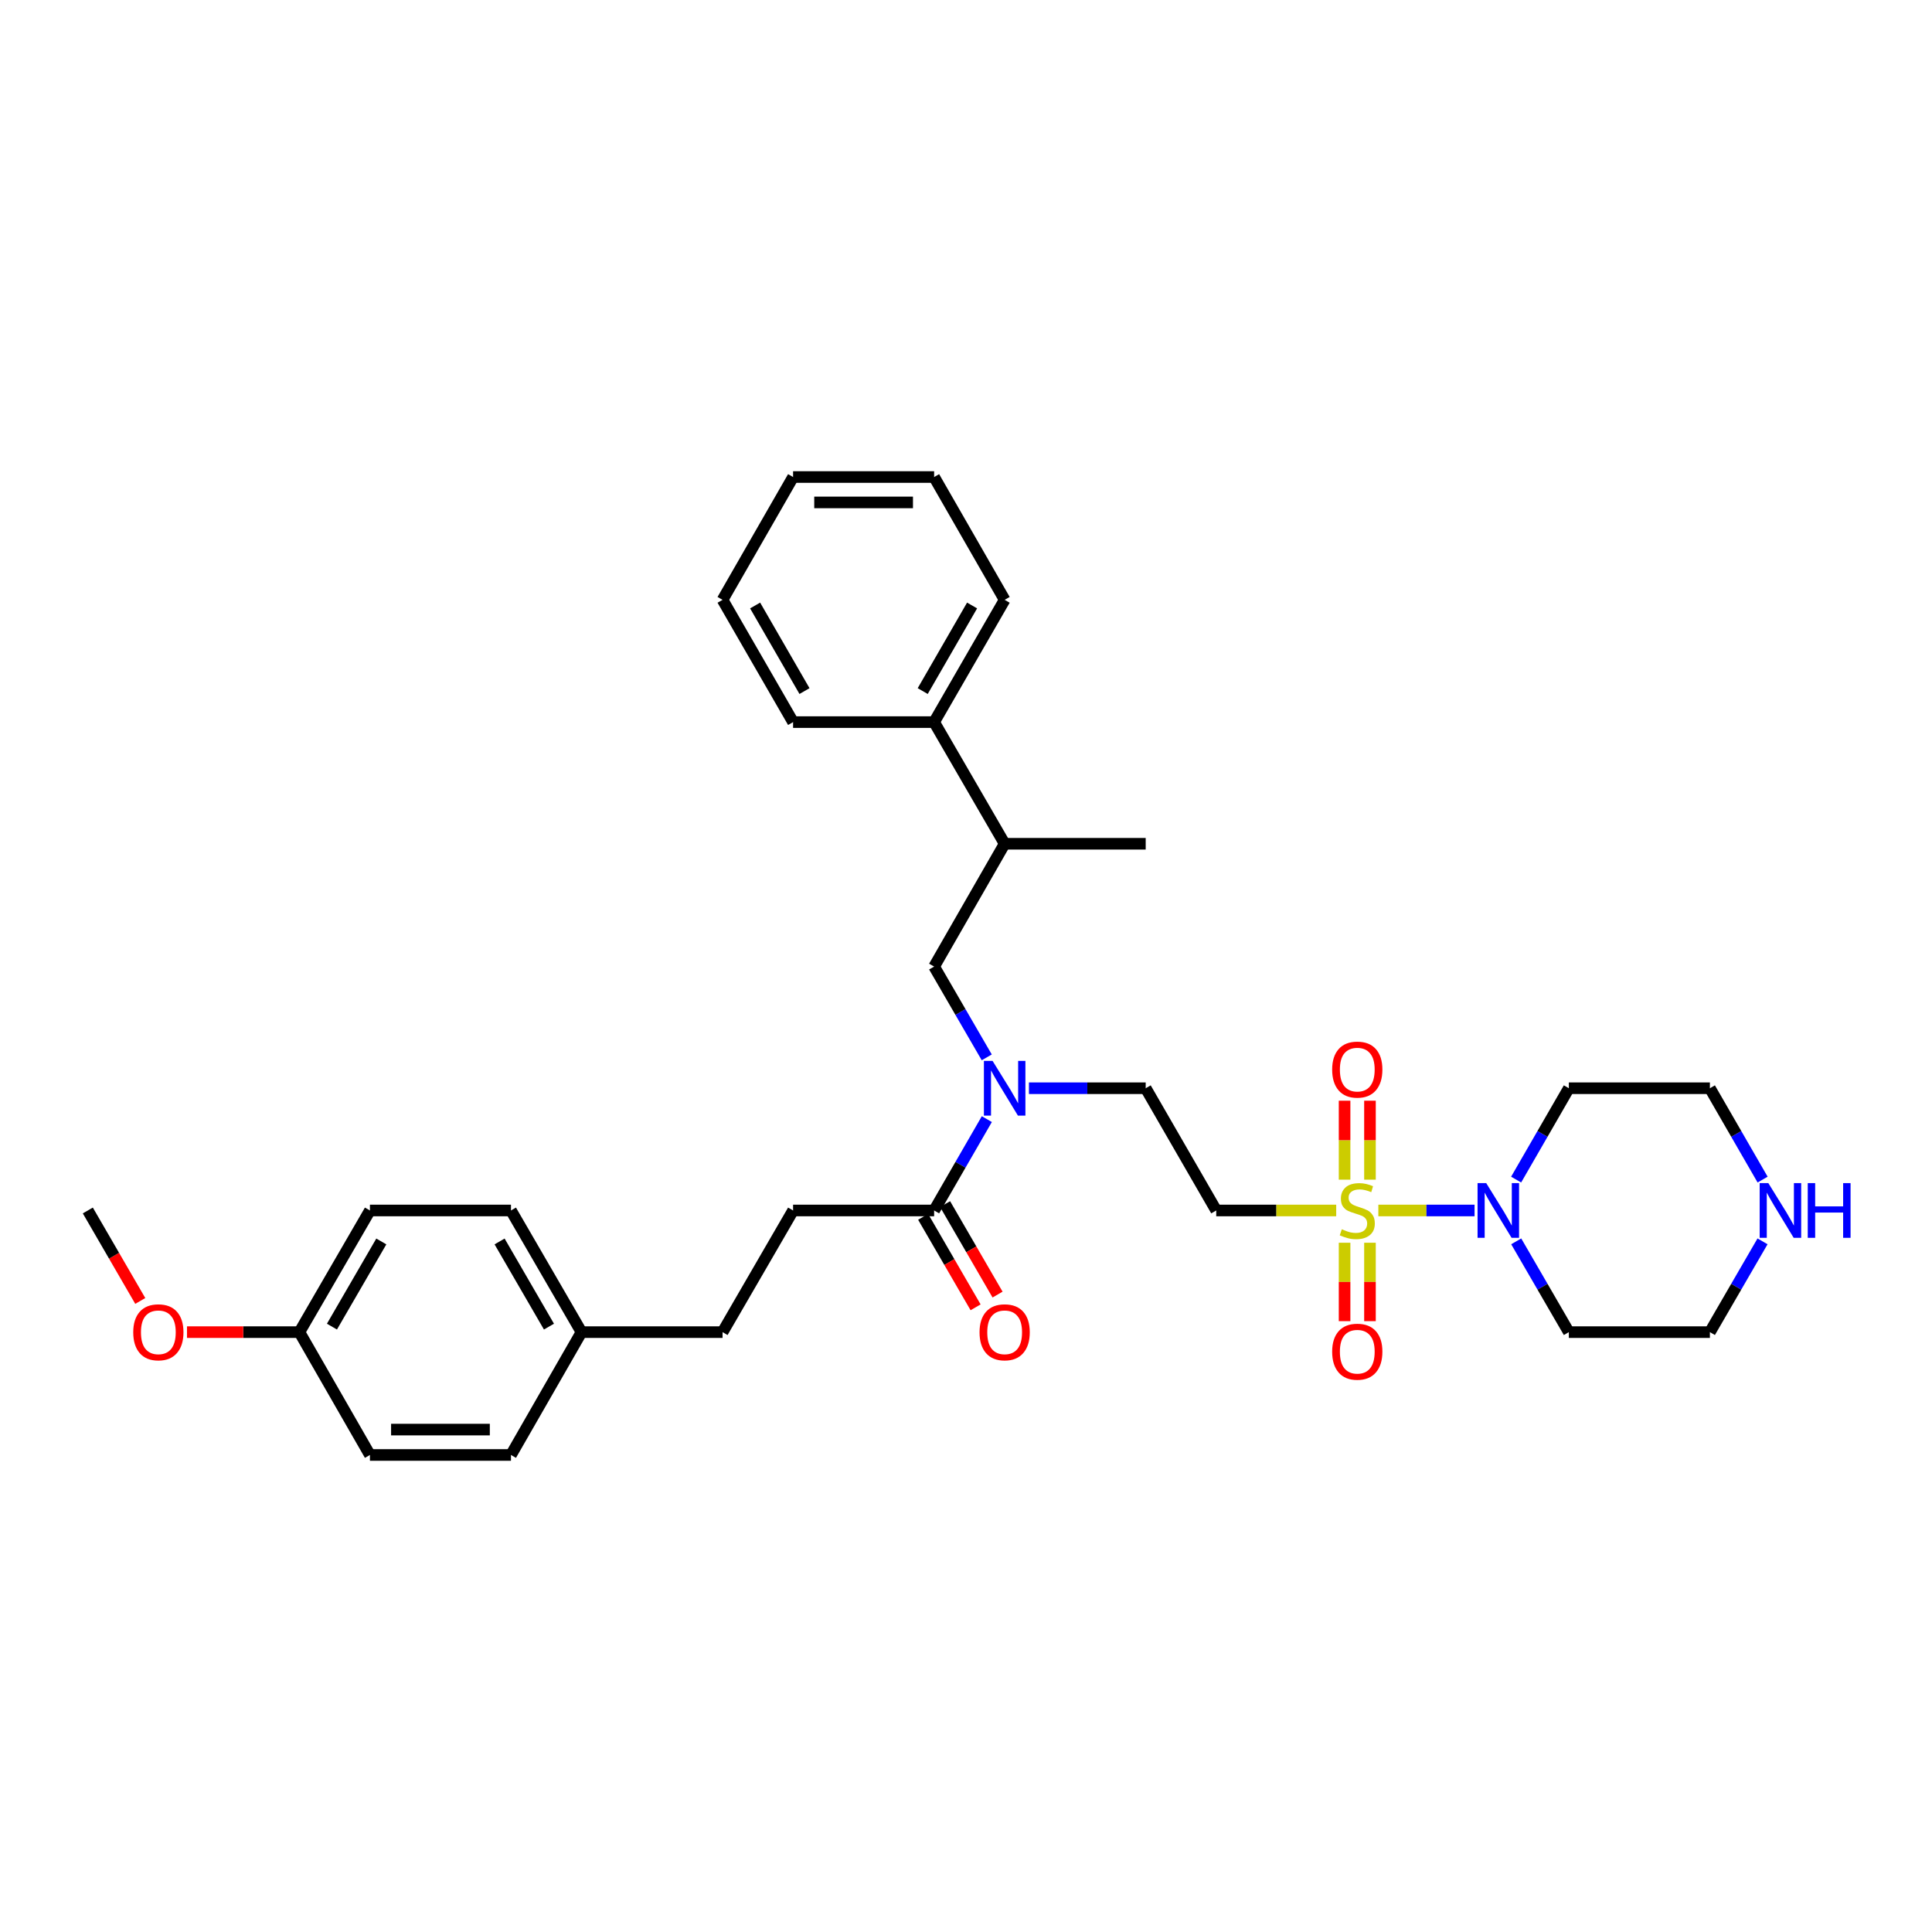 <?xml version='1.0' encoding='iso-8859-1'?>
<svg version='1.1' baseProfile='full'
              xmlns='http://www.w3.org/2000/svg'
                      xmlns:rdkit='http://www.rdkit.org/xml'
                      xmlns:xlink='http://www.w3.org/1999/xlink'
                  xml:space='preserve'
width='1000px' height='1000px' viewBox='0 0 1000 1000'>
<!-- END OF HEADER -->
<rect style='opacity:1.0;fill:#FFFFFF;stroke:none' width='1000' height='1000' x='0' y='0'> </rect>
<path class='bond-0' d='M 713.429,626.539 L 738.33,626.539' style='fill:none;fill-rule:evenodd;stroke:#CCCC00;stroke-width:6px;stroke-linecap:butt;stroke-linejoin:miter;stroke-opacity:1' />
<path class='bond-0' d='M 738.33,626.539 L 763.232,626.539' style='fill:none;fill-rule:evenodd;stroke:#0000FF;stroke-width:6px;stroke-linecap:butt;stroke-linejoin:miter;stroke-opacity:1' />
<path class='bond-1' d='M 691.619,626.539 L 660.571,626.539' style='fill:none;fill-rule:evenodd;stroke:#CCCC00;stroke-width:6px;stroke-linecap:butt;stroke-linejoin:miter;stroke-opacity:1' />
<path class='bond-1' d='M 660.571,626.539 L 629.523,626.539' style='fill:none;fill-rule:evenodd;stroke:#000000;stroke-width:6px;stroke-linecap:butt;stroke-linejoin:miter;stroke-opacity:1' />
<path class='bond-5' d='M 695.954,643.244 L 695.954,663.535' style='fill:none;fill-rule:evenodd;stroke:#CCCC00;stroke-width:6px;stroke-linecap:butt;stroke-linejoin:miter;stroke-opacity:1' />
<path class='bond-5' d='M 695.954,663.535 L 695.954,683.826' style='fill:none;fill-rule:evenodd;stroke:#FF0000;stroke-width:6px;stroke-linecap:butt;stroke-linejoin:miter;stroke-opacity:1' />
<path class='bond-5' d='M 709.094,643.244 L 709.094,663.535' style='fill:none;fill-rule:evenodd;stroke:#CCCC00;stroke-width:6px;stroke-linecap:butt;stroke-linejoin:miter;stroke-opacity:1' />
<path class='bond-5' d='M 709.094,663.535 L 709.094,683.826' style='fill:none;fill-rule:evenodd;stroke:#FF0000;stroke-width:6px;stroke-linecap:butt;stroke-linejoin:miter;stroke-opacity:1' />
<path class='bond-6' d='M 709.094,610.594 L 709.094,590.159' style='fill:none;fill-rule:evenodd;stroke:#CCCC00;stroke-width:6px;stroke-linecap:butt;stroke-linejoin:miter;stroke-opacity:1' />
<path class='bond-6' d='M 709.094,590.159 L 709.094,569.725' style='fill:none;fill-rule:evenodd;stroke:#FF0000;stroke-width:6px;stroke-linecap:butt;stroke-linejoin:miter;stroke-opacity:1' />
<path class='bond-6' d='M 695.954,610.594 L 695.954,590.159' style='fill:none;fill-rule:evenodd;stroke:#CCCC00;stroke-width:6px;stroke-linecap:butt;stroke-linejoin:miter;stroke-opacity:1' />
<path class='bond-6' d='M 695.954,590.159 L 695.954,569.725' style='fill:none;fill-rule:evenodd;stroke:#FF0000;stroke-width:6px;stroke-linecap:butt;stroke-linejoin:miter;stroke-opacity:1' />
<path class='bond-13' d='M 784.749,610.553 L 798.39,586.911' style='fill:none;fill-rule:evenodd;stroke:#0000FF;stroke-width:6px;stroke-linecap:butt;stroke-linejoin:miter;stroke-opacity:1' />
<path class='bond-13' d='M 798.39,586.911 L 812.032,563.269' style='fill:none;fill-rule:evenodd;stroke:#000000;stroke-width:6px;stroke-linecap:butt;stroke-linejoin:miter;stroke-opacity:1' />
<path class='bond-14' d='M 784.789,642.519 L 798.41,666.014' style='fill:none;fill-rule:evenodd;stroke:#0000FF;stroke-width:6px;stroke-linecap:butt;stroke-linejoin:miter;stroke-opacity:1' />
<path class='bond-14' d='M 798.41,666.014 L 812.032,689.509' style='fill:none;fill-rule:evenodd;stroke:#000000;stroke-width:6px;stroke-linecap:butt;stroke-linejoin:miter;stroke-opacity:1' />
<path class='bond-7' d='M 629.523,626.539 L 593.009,563.269' style='fill:none;fill-rule:evenodd;stroke:#000000;stroke-width:6px;stroke-linecap:butt;stroke-linejoin:miter;stroke-opacity:1' />
<path class='bond-2' d='M 532.573,563.269 L 562.791,563.269' style='fill:none;fill-rule:evenodd;stroke:#0000FF;stroke-width:6px;stroke-linecap:butt;stroke-linejoin:miter;stroke-opacity:1' />
<path class='bond-2' d='M 562.791,563.269 L 593.009,563.269' style='fill:none;fill-rule:evenodd;stroke:#000000;stroke-width:6px;stroke-linecap:butt;stroke-linejoin:miter;stroke-opacity:1' />
<path class='bond-3' d='M 510.784,579.256 L 497.142,602.897' style='fill:none;fill-rule:evenodd;stroke:#0000FF;stroke-width:6px;stroke-linecap:butt;stroke-linejoin:miter;stroke-opacity:1' />
<path class='bond-3' d='M 497.142,602.897 L 483.501,626.539' style='fill:none;fill-rule:evenodd;stroke:#000000;stroke-width:6px;stroke-linecap:butt;stroke-linejoin:miter;stroke-opacity:1' />
<path class='bond-4' d='M 510.744,547.29 L 497.122,523.795' style='fill:none;fill-rule:evenodd;stroke:#0000FF;stroke-width:6px;stroke-linecap:butt;stroke-linejoin:miter;stroke-opacity:1' />
<path class='bond-4' d='M 497.122,523.795 L 483.501,500.299' style='fill:none;fill-rule:evenodd;stroke:#000000;stroke-width:6px;stroke-linecap:butt;stroke-linejoin:miter;stroke-opacity:1' />
<path class='bond-10' d='M 477.817,629.834 L 491.392,653.249' style='fill:none;fill-rule:evenodd;stroke:#000000;stroke-width:6px;stroke-linecap:butt;stroke-linejoin:miter;stroke-opacity:1' />
<path class='bond-10' d='M 491.392,653.249 L 504.967,676.665' style='fill:none;fill-rule:evenodd;stroke:#FF0000;stroke-width:6px;stroke-linecap:butt;stroke-linejoin:miter;stroke-opacity:1' />
<path class='bond-10' d='M 489.185,623.244 L 502.76,646.659' style='fill:none;fill-rule:evenodd;stroke:#000000;stroke-width:6px;stroke-linecap:butt;stroke-linejoin:miter;stroke-opacity:1' />
<path class='bond-10' d='M 502.76,646.659 L 516.335,670.074' style='fill:none;fill-rule:evenodd;stroke:#FF0000;stroke-width:6px;stroke-linecap:butt;stroke-linejoin:miter;stroke-opacity:1' />
<path class='bond-11' d='M 483.501,626.539 L 410.5,626.539' style='fill:none;fill-rule:evenodd;stroke:#000000;stroke-width:6px;stroke-linecap:butt;stroke-linejoin:miter;stroke-opacity:1' />
<path class='bond-8' d='M 483.501,500.299 L 520.008,436.731' style='fill:none;fill-rule:evenodd;stroke:#000000;stroke-width:6px;stroke-linecap:butt;stroke-linejoin:miter;stroke-opacity:1' />
<path class='bond-12' d='M 520.008,436.731 L 483.501,373.76' style='fill:none;fill-rule:evenodd;stroke:#000000;stroke-width:6px;stroke-linecap:butt;stroke-linejoin:miter;stroke-opacity:1' />
<path class='bond-25' d='M 520.008,436.731 L 593.009,436.731' style='fill:none;fill-rule:evenodd;stroke:#000000;stroke-width:6px;stroke-linecap:butt;stroke-linejoin:miter;stroke-opacity:1' />
<path class='bond-9' d='M 912.283,642.519 L 898.661,666.014' style='fill:none;fill-rule:evenodd;stroke:#0000FF;stroke-width:6px;stroke-linecap:butt;stroke-linejoin:miter;stroke-opacity:1' />
<path class='bond-9' d='M 898.661,666.014 L 885.039,689.509' style='fill:none;fill-rule:evenodd;stroke:#000000;stroke-width:6px;stroke-linecap:butt;stroke-linejoin:miter;stroke-opacity:1' />
<path class='bond-32' d='M 912.323,610.553 L 898.681,586.911' style='fill:none;fill-rule:evenodd;stroke:#0000FF;stroke-width:6px;stroke-linecap:butt;stroke-linejoin:miter;stroke-opacity:1' />
<path class='bond-32' d='M 898.681,586.911 L 885.039,563.269' style='fill:none;fill-rule:evenodd;stroke:#000000;stroke-width:6px;stroke-linecap:butt;stroke-linejoin:miter;stroke-opacity:1' />
<path class='bond-17' d='M 410.5,626.539 L 373.993,689.509' style='fill:none;fill-rule:evenodd;stroke:#000000;stroke-width:6px;stroke-linecap:butt;stroke-linejoin:miter;stroke-opacity:1' />
<path class='bond-26' d='M 483.501,373.76 L 520.008,310.476' style='fill:none;fill-rule:evenodd;stroke:#000000;stroke-width:6px;stroke-linecap:butt;stroke-linejoin:miter;stroke-opacity:1' />
<path class='bond-26' d='M 477.595,357.702 L 503.15,313.403' style='fill:none;fill-rule:evenodd;stroke:#000000;stroke-width:6px;stroke-linecap:butt;stroke-linejoin:miter;stroke-opacity:1' />
<path class='bond-27' d='M 483.501,373.76 L 410.5,373.76' style='fill:none;fill-rule:evenodd;stroke:#000000;stroke-width:6px;stroke-linecap:butt;stroke-linejoin:miter;stroke-opacity:1' />
<path class='bond-23' d='M 812.032,563.269 L 885.039,563.269' style='fill:none;fill-rule:evenodd;stroke:#000000;stroke-width:6px;stroke-linecap:butt;stroke-linejoin:miter;stroke-opacity:1' />
<path class='bond-22' d='M 812.032,689.509 L 885.039,689.509' style='fill:none;fill-rule:evenodd;stroke:#000000;stroke-width:6px;stroke-linecap:butt;stroke-linejoin:miter;stroke-opacity:1' />
<path class='bond-15' d='M 300.985,689.509 L 373.993,689.509' style='fill:none;fill-rule:evenodd;stroke:#000000;stroke-width:6px;stroke-linecap:butt;stroke-linejoin:miter;stroke-opacity:1' />
<path class='bond-18' d='M 300.985,689.509 L 264.478,753.092' style='fill:none;fill-rule:evenodd;stroke:#000000;stroke-width:6px;stroke-linecap:butt;stroke-linejoin:miter;stroke-opacity:1' />
<path class='bond-19' d='M 300.985,689.509 L 264.478,626.539' style='fill:none;fill-rule:evenodd;stroke:#000000;stroke-width:6px;stroke-linecap:butt;stroke-linejoin:miter;stroke-opacity:1' />
<path class='bond-19' d='M 284.141,686.654 L 258.586,642.575' style='fill:none;fill-rule:evenodd;stroke:#000000;stroke-width:6px;stroke-linecap:butt;stroke-linejoin:miter;stroke-opacity:1' />
<path class='bond-16' d='M 154.97,689.509 L 191.477,626.539' style='fill:none;fill-rule:evenodd;stroke:#000000;stroke-width:6px;stroke-linecap:butt;stroke-linejoin:miter;stroke-opacity:1' />
<path class='bond-16' d='M 171.814,686.654 L 197.369,642.575' style='fill:none;fill-rule:evenodd;stroke:#000000;stroke-width:6px;stroke-linecap:butt;stroke-linejoin:miter;stroke-opacity:1' />
<path class='bond-24' d='M 154.97,689.509 L 125.878,689.509' style='fill:none;fill-rule:evenodd;stroke:#000000;stroke-width:6px;stroke-linecap:butt;stroke-linejoin:miter;stroke-opacity:1' />
<path class='bond-24' d='M 125.878,689.509 L 96.787,689.509' style='fill:none;fill-rule:evenodd;stroke:#FF0000;stroke-width:6px;stroke-linecap:butt;stroke-linejoin:miter;stroke-opacity:1' />
<path class='bond-34' d='M 154.97,689.509 L 191.477,753.092' style='fill:none;fill-rule:evenodd;stroke:#000000;stroke-width:6px;stroke-linecap:butt;stroke-linejoin:miter;stroke-opacity:1' />
<path class='bond-20' d='M 264.478,753.092 L 191.477,753.092' style='fill:none;fill-rule:evenodd;stroke:#000000;stroke-width:6px;stroke-linecap:butt;stroke-linejoin:miter;stroke-opacity:1' />
<path class='bond-20' d='M 253.528,739.952 L 202.427,739.952' style='fill:none;fill-rule:evenodd;stroke:#000000;stroke-width:6px;stroke-linecap:butt;stroke-linejoin:miter;stroke-opacity:1' />
<path class='bond-21' d='M 264.478,626.539 L 191.477,626.539' style='fill:none;fill-rule:evenodd;stroke:#000000;stroke-width:6px;stroke-linecap:butt;stroke-linejoin:miter;stroke-opacity:1' />
<path class='bond-28' d='M 72.605,673.369 L 59.03,649.954' style='fill:none;fill-rule:evenodd;stroke:#FF0000;stroke-width:6px;stroke-linecap:butt;stroke-linejoin:miter;stroke-opacity:1' />
<path class='bond-28' d='M 59.03,649.954 L 45.455,626.539' style='fill:none;fill-rule:evenodd;stroke:#000000;stroke-width:6px;stroke-linecap:butt;stroke-linejoin:miter;stroke-opacity:1' />
<path class='bond-30' d='M 520.008,310.476 L 483.501,246.908' style='fill:none;fill-rule:evenodd;stroke:#000000;stroke-width:6px;stroke-linecap:butt;stroke-linejoin:miter;stroke-opacity:1' />
<path class='bond-29' d='M 410.5,373.76 L 373.993,310.476' style='fill:none;fill-rule:evenodd;stroke:#000000;stroke-width:6px;stroke-linecap:butt;stroke-linejoin:miter;stroke-opacity:1' />
<path class='bond-29' d='M 416.406,357.702 L 390.851,313.403' style='fill:none;fill-rule:evenodd;stroke:#000000;stroke-width:6px;stroke-linecap:butt;stroke-linejoin:miter;stroke-opacity:1' />
<path class='bond-31' d='M 373.993,310.476 L 410.5,246.908' style='fill:none;fill-rule:evenodd;stroke:#000000;stroke-width:6px;stroke-linecap:butt;stroke-linejoin:miter;stroke-opacity:1' />
<path class='bond-33' d='M 483.501,246.908 L 410.5,246.908' style='fill:none;fill-rule:evenodd;stroke:#000000;stroke-width:6px;stroke-linecap:butt;stroke-linejoin:miter;stroke-opacity:1' />
<path class='bond-33' d='M 472.551,260.048 L 421.45,260.048' style='fill:none;fill-rule:evenodd;stroke:#000000;stroke-width:6px;stroke-linecap:butt;stroke-linejoin:miter;stroke-opacity:1' />
<path  class='atom-0' d='M 694.524 636.259
Q 694.844 636.379, 696.164 636.939
Q 697.484 637.499, 698.924 637.859
Q 700.404 638.179, 701.844 638.179
Q 704.524 638.179, 706.084 636.899
Q 707.644 635.579, 707.644 633.299
Q 707.644 631.739, 706.844 630.779
Q 706.084 629.819, 704.884 629.299
Q 703.684 628.779, 701.684 628.179
Q 699.164 627.419, 697.644 626.699
Q 696.164 625.979, 695.084 624.459
Q 694.044 622.939, 694.044 620.379
Q 694.044 616.819, 696.444 614.619
Q 698.884 612.419, 703.684 612.419
Q 706.964 612.419, 710.684 613.979
L 709.764 617.059
Q 706.364 615.659, 703.804 615.659
Q 701.044 615.659, 699.524 616.819
Q 698.004 617.939, 698.044 619.899
Q 698.044 621.419, 698.804 622.339
Q 699.604 623.259, 700.724 623.779
Q 701.884 624.299, 703.804 624.899
Q 706.364 625.699, 707.884 626.499
Q 709.404 627.299, 710.484 628.939
Q 711.604 630.539, 711.604 633.299
Q 711.604 637.219, 708.964 639.339
Q 706.364 641.419, 702.004 641.419
Q 699.484 641.419, 697.564 640.859
Q 695.684 640.339, 693.444 639.419
L 694.524 636.259
' fill='#CCCC00'/>
<path  class='atom-1' d='M 769.264 612.379
L 778.544 627.379
Q 779.464 628.859, 780.944 631.539
Q 782.424 634.219, 782.504 634.379
L 782.504 612.379
L 786.264 612.379
L 786.264 640.699
L 782.384 640.699
L 772.424 624.299
Q 771.264 622.379, 770.024 620.179
Q 768.824 617.979, 768.464 617.299
L 768.464 640.699
L 764.784 640.699
L 764.784 612.379
L 769.264 612.379
' fill='#0000FF'/>
<path  class='atom-3' d='M 513.748 549.109
L 523.028 564.109
Q 523.948 565.589, 525.428 568.269
Q 526.908 570.949, 526.988 571.109
L 526.988 549.109
L 530.748 549.109
L 530.748 577.429
L 526.868 577.429
L 516.908 561.029
Q 515.748 559.109, 514.508 556.909
Q 513.308 554.709, 512.948 554.029
L 512.948 577.429
L 509.268 577.429
L 509.268 549.109
L 513.748 549.109
' fill='#0000FF'/>
<path  class='atom-6' d='M 689.524 699.634
Q 689.524 692.834, 692.884 689.034
Q 696.244 685.234, 702.524 685.234
Q 708.804 685.234, 712.164 689.034
Q 715.524 692.834, 715.524 699.634
Q 715.524 706.514, 712.124 710.434
Q 708.724 714.314, 702.524 714.314
Q 696.284 714.314, 692.884 710.434
Q 689.524 706.554, 689.524 699.634
M 702.524 711.114
Q 706.844 711.114, 709.164 708.234
Q 711.524 705.314, 711.524 699.634
Q 711.524 694.074, 709.164 691.274
Q 706.844 688.434, 702.524 688.434
Q 698.204 688.434, 695.844 691.234
Q 693.524 694.034, 693.524 699.634
Q 693.524 705.354, 695.844 708.234
Q 698.204 711.114, 702.524 711.114
' fill='#FF0000'/>
<path  class='atom-7' d='M 689.524 553.618
Q 689.524 546.818, 692.884 543.018
Q 696.244 539.218, 702.524 539.218
Q 708.804 539.218, 712.164 543.018
Q 715.524 546.818, 715.524 553.618
Q 715.524 560.498, 712.124 564.418
Q 708.724 568.298, 702.524 568.298
Q 696.284 568.298, 692.884 564.418
Q 689.524 560.538, 689.524 553.618
M 702.524 565.098
Q 706.844 565.098, 709.164 562.218
Q 711.524 559.298, 711.524 553.618
Q 711.524 548.058, 709.164 545.258
Q 706.844 542.418, 702.524 542.418
Q 698.204 542.418, 695.844 545.218
Q 693.524 548.018, 693.524 553.618
Q 693.524 559.338, 695.844 562.218
Q 698.204 565.098, 702.524 565.098
' fill='#FF0000'/>
<path  class='atom-10' d='M 915.287 612.379
L 924.567 627.379
Q 925.487 628.859, 926.967 631.539
Q 928.447 634.219, 928.527 634.379
L 928.527 612.379
L 932.287 612.379
L 932.287 640.699
L 928.407 640.699
L 918.447 624.299
Q 917.287 622.379, 916.047 620.179
Q 914.847 617.979, 914.487 617.299
L 914.487 640.699
L 910.807 640.699
L 910.807 612.379
L 915.287 612.379
' fill='#0000FF'/>
<path  class='atom-10' d='M 935.687 612.379
L 939.527 612.379
L 939.527 624.419
L 954.007 624.419
L 954.007 612.379
L 957.847 612.379
L 957.847 640.699
L 954.007 640.699
L 954.007 627.619
L 939.527 627.619
L 939.527 640.699
L 935.687 640.699
L 935.687 612.379
' fill='#0000FF'/>
<path  class='atom-11' d='M 507.008 689.589
Q 507.008 682.789, 510.368 678.989
Q 513.728 675.189, 520.008 675.189
Q 526.288 675.189, 529.648 678.989
Q 533.008 682.789, 533.008 689.589
Q 533.008 696.469, 529.608 700.389
Q 526.208 704.269, 520.008 704.269
Q 513.768 704.269, 510.368 700.389
Q 507.008 696.509, 507.008 689.589
M 520.008 701.069
Q 524.328 701.069, 526.648 698.189
Q 529.008 695.269, 529.008 689.589
Q 529.008 684.029, 526.648 681.229
Q 524.328 678.389, 520.008 678.389
Q 515.688 678.389, 513.328 681.189
Q 511.008 683.989, 511.008 689.589
Q 511.008 695.309, 513.328 698.189
Q 515.688 701.069, 520.008 701.069
' fill='#FF0000'/>
<path  class='atom-25' d='M 68.962 689.589
Q 68.962 682.789, 72.322 678.989
Q 75.682 675.189, 81.962 675.189
Q 88.242 675.189, 91.602 678.989
Q 94.962 682.789, 94.962 689.589
Q 94.962 696.469, 91.562 700.389
Q 88.162 704.269, 81.962 704.269
Q 75.722 704.269, 72.322 700.389
Q 68.962 696.509, 68.962 689.589
M 81.962 701.069
Q 86.282 701.069, 88.602 698.189
Q 90.962 695.269, 90.962 689.589
Q 90.962 684.029, 88.602 681.229
Q 86.282 678.389, 81.962 678.389
Q 77.642 678.389, 75.282 681.189
Q 72.962 683.989, 72.962 689.589
Q 72.962 695.309, 75.282 698.189
Q 77.642 701.069, 81.962 701.069
' fill='#FF0000'/>
</svg>
